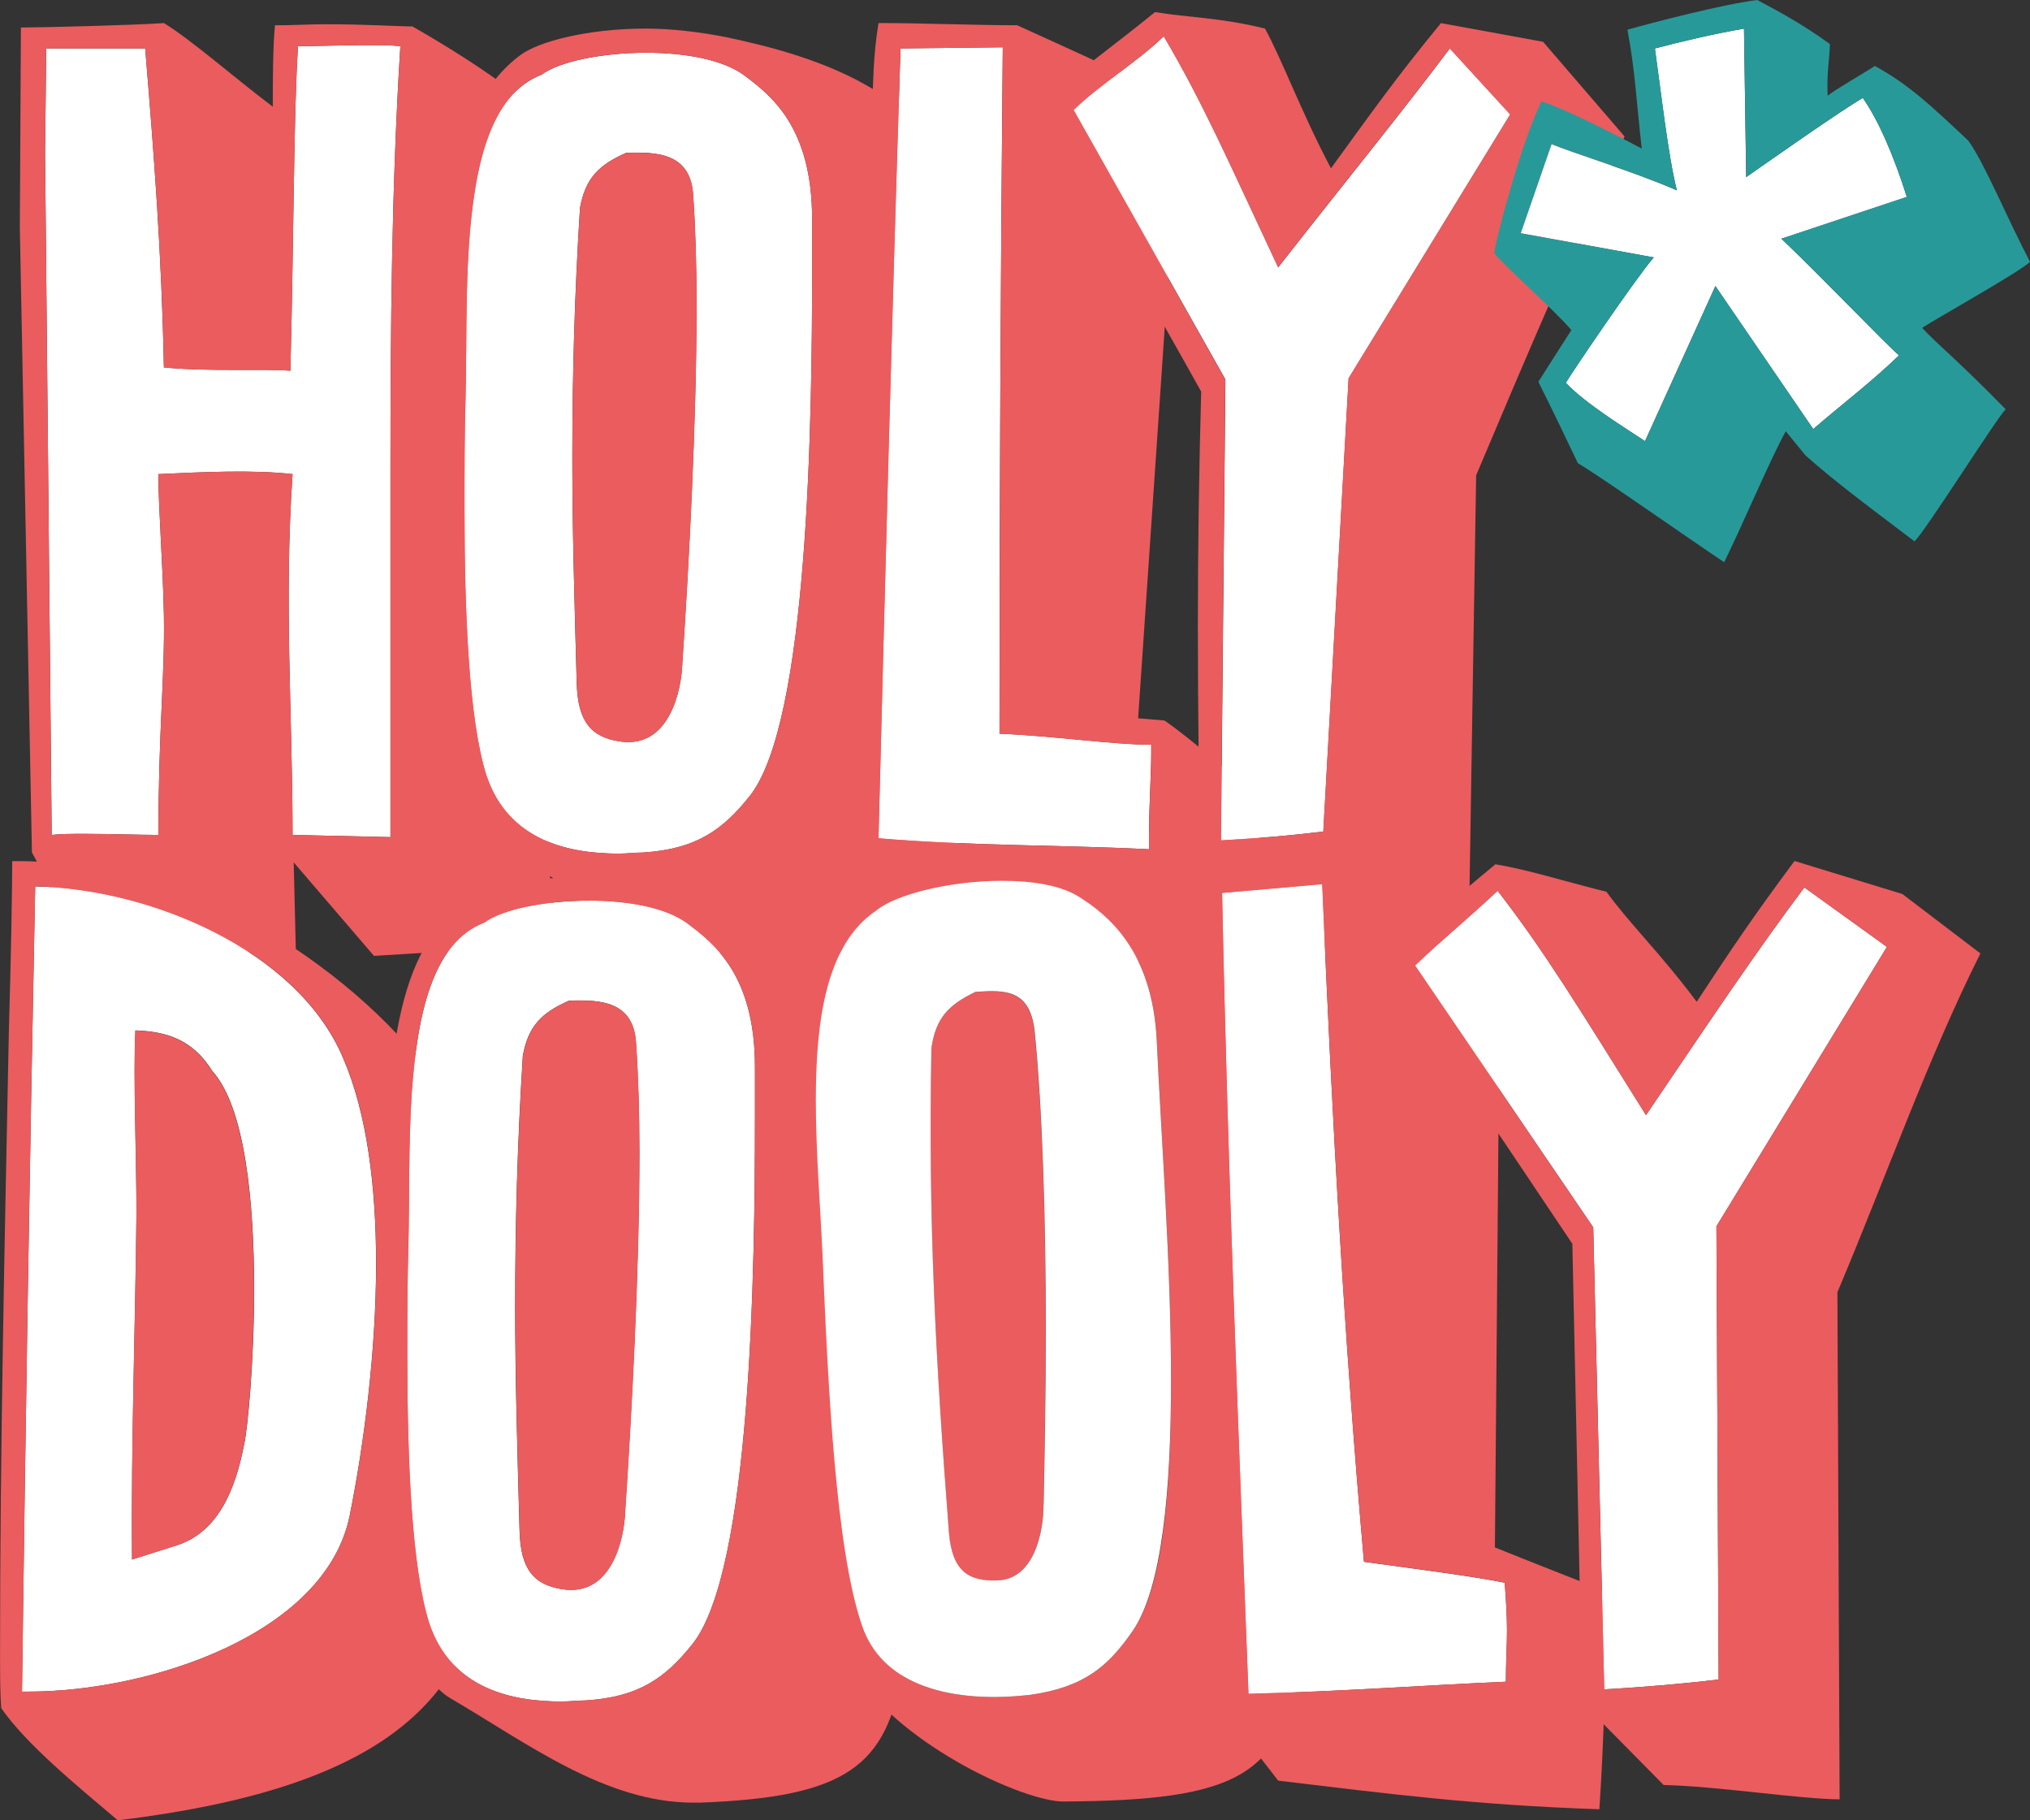 <?xml version="1.0" encoding="UTF-8"?><svg id="Layer_2" xmlns="http://www.w3.org/2000/svg" viewBox="0 0 322.43 289.07"><rect x="0" y="0" width="322.43" height="289.07" fill="#333333" stroke="none"/><defs><style>.cls-1{fill:#289999;}.cls-1,.cls-2,.cls-3{stroke-width:0px;}.cls-2{fill:#eb5c5e;}.cls-3{fill:#fff;}</style></defs><g id="Layer_1-2"><path class="cls-3" d="M62.02,113.55v-38.43c0-22.89.17-45.42,1.57-67.78-1.4-.17-3.32-.17-5.24-.17-4.02,0-8.56.17-11.01.17-.7,10.13-.7,32.32-1.22,51.53-4.89-.35-12.93.18-20.09-.52-.36-18.17-1.58-33.89-2.97-50.66H7.34l-.18,16.77,1.05,108.13c1.39-.17,3.14-.17,5.24-.17,4.02,0,8.91.17,11.71.17,0-16.6,1.04-25.15.87-34.94-.18-8.56-.87-16.77-.87-22.36,7.51-.35,15.02-.7,21.31,0-1.39,20.44,0,38.26,0,57.3l15.55.35v-19.39Z"/><path class="cls-2" d="M88.05,150.06c-2.97-45.42-4.89-93.98-6.47-135.38-4.36-3.49-11.18-7.69-16.07-10.48-2.27,0-6.99-.35-13.97-.35-2.27,0-5.07.17-7.86.17-.35,3.32-.35,9.08-.35,12.93-6.47-4.89-12.75-10.48-17.29-13.28-5.25.35-19.74.7-22.72.7l-.17,31.79,1.92,99.22,8.21,15.02c7.16,0,27.43,1.05,33.72,1.05l-.35-14.5,12.75,14.85,28.65-1.75ZM46.47,132.59c0-19.04-1.39-36.86,0-57.3-6.29-.7-13.8-.35-21.31,0,0,5.59.7,13.8.87,22.36.17,9.78-.87,18.34-.87,34.94-2.8,0-7.69-.17-11.71-.17-2.1,0-3.85,0-5.24.17l-1.05-108.13.18-16.77h15.72c1.39,16.77,2.62,32.49,2.97,50.66,7.16.7,15.2.17,20.09.52.53-19.22.53-41.4,1.22-51.53,2.44,0,6.99-.17,11.01-.17,1.92,0,3.84,0,5.24.17-1.4,22.36-1.57,44.89-1.57,67.78v57.82l-15.55-.35Z"/><path class="cls-3" d="M118.33,12.05c-3.49-2.62-9.6-3.67-15.72-3.67-6.99,0-13.8,1.4-16.6,3.49-8.21,3.15-10.65,14.5-11.53,27.08-.53,8.04-.35,16.59-.53,24.11-.17,5.59-.17,11.71-.17,17.82,0,16.6.7,33.54,3.49,42.28,3.5,10.48,13.28,12.4,20.97,12.4,1.39,0,2.62-.17,3.85-.17,8.56-.53,12.75-3.67,16.94-8.91,9.43-11.71,9.96-60.09,9.96-83.85v-7.86c0-14.5-6.47-19.57-10.66-22.71ZM108.37,105.51c-.17,4.19-2.1,13.45-9.96,12.23-4.54-.7-6.64-3.15-6.81-9.26-.35-12.75-.7-24.28-.7-35.64,0-13.1.35-26.03,1.22-39.83.87-4.72,2.96-6.81,7.33-8.74,4.89-.17,10.31,0,10.65,6.82.35,5.06.53,11,.53,17.29,0,18.69-1.22,41.4-2.27,57.12Z"/><path class="cls-2" d="M99.46,24.28c-4.37,1.92-6.47,4.02-7.33,8.74-.87,13.8-1.22,26.73-1.22,39.83,0,11.35.35,22.88.7,35.64.17,6.11,2.27,8.56,6.81,9.26,7.86,1.22,9.79-8.04,9.96-12.23,1.05-15.72,2.27-38.43,2.27-57.12,0-6.29-.18-12.23-.53-17.29-.35-6.82-5.76-6.99-10.65-6.82Z"/><path class="cls-2" d="M153.79,38.43c-1.22-23.58-25.33-29.7-38.26-32.49-4.36-.87-8.91-1.4-12.93-1.4-9.43,0-17.11,2.1-19.92,4.19-11.53,8.56-12.4,26.9-12.57,56.6v17.12c0,21.66,1.04,47,10.48,52.59,12.23,7.16,24.63,16.59,38.61,16.59h1.05c23.23-.87,29.7-5.76,32.14-21.14,1.05-7.16,2.1-33.54,2.1-59.39,0-11.53-.18-23.06-.7-32.67ZM128.99,42.62c0,23.76-.53,72.15-9.96,83.85-4.19,5.24-8.39,8.38-16.94,8.91-1.23,0-2.45.17-3.85.17-7.69,0-17.47-1.92-20.97-12.4-2.79-8.74-3.49-25.68-3.49-42.28,0-6.11,0-12.23.17-17.82.18-7.51,0-16.07.53-24.11.87-12.58,3.32-23.93,11.53-27.08,2.8-2.09,9.61-3.49,16.6-3.49,6.12,0,12.23,1.05,15.72,3.67,4.19,3.14,10.66,8.21,10.66,22.71v7.86Z"/><path class="cls-3" d="M159.27,7.51l-16.24.18c-1.4,43.32-2.44,84.2-3.5,125.43,14.15,1.22,29,1.05,42.97,1.74v-2.27c0-4.72.35-9.61.35-12.93v-1.4c-6.11,0-15.54-1.4-24.1-1.75,0-36.69.17-71.45.52-109.01Z"/><path class="cls-2" d="M200.16,130.14v-3.67c-4.02-2.8-9.96-8.39-15.2-12.05l-4.19-.35,6.64-97.48c-5.77-3.67-19.05-9.44-25.86-12.58-6.99,0-14.85-.35-22.01-.35-.87,5.24-.87,9.43-1.04,16.25l-2.44,115.99,6.99,18.52c17.82-.53,36.51-2.1,57.47-2.8-.18-9.26-.35-15.9-.35-21.49ZM182.86,119.66c0,3.32-.35,8.21-.35,12.93v2.27c-13.97-.7-28.82-.52-42.97-1.74,1.05-41.23,2.1-82.11,3.5-125.43l16.24-.18c-.35,37.56-.52,72.32-.52,109.01,8.56.35,17.99,1.75,24.1,1.75v1.4Z"/><path class="cls-3" d="M203.02,42.45c-7.87-16.77-11.88-26.03-18.17-36.69-4.36,4.19-9.96,7.51-14.32,11.7l24.11,42.8-.7,73.19c6.12-.35,10.48-.7,16.25-1.4l4.02-71.97,25.68-41.92-9.6-10.48c-7.86,10.48-16.6,21.14-27.25,34.76Z"/><path class="cls-2" d="M245.12,6.64l-16.25-2.97c-7.33,8.91-11.36,14.67-17.47,23.06-4.71-8.91-7.86-17.47-10.48-22.19-6.99-1.75-12.23-1.75-17.47-2.62-5.94,4.89-13.63,10.31-17.47,14.33,7.68,16.07,16.25,30.57,24.81,45.94-.35,12.4-.53,24.81-.53,37.39s.18,25.33.35,38.26c3.32,4.72,7.34,8.21,10.83,11.01,8.21.7,25.68,2.62,31.8,2.62l1.22-75.99c8.03-19.04,15.2-35.81,23.58-53.8l-12.93-15.02ZM214.19,60.09l-4.02,71.97c-5.76.7-10.13,1.05-16.25,1.4l.7-73.19-24.11-42.8c4.36-4.19,9.96-7.51,14.32-11.7,6.29,10.65,10.31,19.92,18.17,36.69,10.65-13.63,19.39-24.28,27.25-34.76l9.6,10.48-25.68,41.92Z"/><path class="cls-3" d="M295.87,15.55c-3.85,2.27-14.5,9.78-18.52,12.58l-.35-23.58c-5.07.87-10.14,2.1-14.15,3.15.87,6.11,2.1,17.12,3.49,22.53-6.81-2.97-16.59-5.94-19.91-7.34l-4.9,14.15,21.14,3.84c-3.14,3.67-13.28,18.69-13.97,19.92,3.14,3.32,9.43,7.16,12.58,9.26l11.18-24.63,15.54,22.71c5.07-4.37,9.08-7.34,13.63-11.71-2.1-1.74-11.71-11.88-18.69-18.52l19.92-6.64c-2.1-6.64-4.54-12.23-6.99-15.72Z"/><path class="cls-1" d="M305.31,52.06c2.1-1.4,15.55-8.91,17.12-10.48-3.67-6.99-7.16-15.55-9.78-19.22-5.94-5.59-9.44-8.91-14.85-11.88-1.92,1.22-6.46,3.85-7.51,4.72-.18-3.84.35-6.11.35-8.21-4.54-3.32-8.91-5.59-11.53-6.99-5.59.7-16.94,3.67-20.62,4.72,1.22,6.46,1.4,11.18,2.27,18.87-7.33-3.85-12.4-6.29-15.9-7.51-3.14,6.12-7.51,22.71-7.51,24.11,1.05,1.57,9.61,9.08,12.23,12.23l-5.24,8.21c2.1,4.19,4.54,9.26,6.28,12.93,3.32,1.92,17.47,11.88,23.23,15.72,2.62-5.24,7.51-16.77,9.79-20.79l3.14,3.84c4.54,4.02,8.74,7.16,17.29,13.63,1.4-1.05,13.28-19.92,14.5-20.96-7.33-7.51-10.83-10.31-13.28-12.93ZM301.64,56.42c-4.54,4.37-8.56,7.34-13.63,11.71l-15.54-22.71-11.18,24.63c-3.15-2.09-9.44-5.94-12.58-9.26.7-1.22,10.83-16.24,13.97-19.92l-21.14-3.84,4.9-14.15c3.32,1.4,13.1,4.37,19.91,7.34-1.39-5.42-2.62-16.42-3.49-22.53,4.02-1.05,9.08-2.27,14.15-3.15l.35,23.58c4.02-2.8,14.67-10.31,18.52-12.58,2.44,3.49,4.89,9.08,6.99,15.72l-19.92,6.64c6.99,6.64,16.6,16.77,18.69,18.52Z"/><path class="cls-3" d="M5.59,140.76c-.87,43.15-1.57,87-2.1,127.88h1.04c19.22,0,47.17-9.09,51.01-27.95,2.27-11.36,4.19-26.03,4.19-40,0-12.05-1.39-23.76-5.24-32.67-7.33-17.3-30.92-26.9-48.91-27.25ZM38.79,229.32c-1.4,7.34-4.19,13.98-10.65,16.07l-7.16,2.27c-.18-18.34.53-37.03.7-55.03,0-9.09-.53-21.84-.17-29,4.89.17,9.08,1.4,12.22,6.46,5.24,5.77,6.64,20.96,6.64,34.59,0,11.71-1.04,22.19-1.57,24.63Z"/><path class="cls-2" d="M21.49,163.64c-.36,7.16.17,19.91.17,29-.17,17.99-.87,36.68-.7,55.03l7.16-2.27c6.46-2.1,9.25-8.74,10.65-16.07.53-2.44,1.57-12.93,1.57-24.63,0-13.63-1.4-28.82-6.64-34.59-3.14-5.06-7.33-6.29-12.22-6.46Z"/><path class="cls-2" d="M79.84,198.93c-1.93-22.71-19.92-42.28-44.02-54.85-10.31-5.42-24.81-7.33-32.84-7.33h-1.04c0,4.02-.18,15.02-.53,26.9-.7,34.76-1.4,66.73-1.4,98.7,0,3.49,0,6.46.18,8.91,4.02,5.76,11.71,12.05,18.52,17.82,41.93-5.07,52.58-18.52,57.65-33.71,3.5-10.66,4.89-20.26,4.89-31.8,0-7.33-.52-15.2-1.39-24.63ZM55.55,240.68c-3.84,18.86-31.79,27.95-51.01,27.95h-1.04c.53-40.88,1.22-84.73,2.1-127.88,18,.35,41.58,9.96,48.91,27.25,3.85,8.91,5.24,20.61,5.24,32.67,0,13.97-1.92,28.65-4.19,40Z"/><path class="cls-2" d="M208.19,170.45c-.52-23.58-31.44-31.8-44.54-33.71-2.79-.35-5.24-.53-7.51-.53-10.48,0-16.94,3.32-20.44,5.76-7.51,5.42-9.78,17.64-9.78,34.59,0,7.34.53,15.72,1.05,24.81,1.39,22.71,3.84,56.95,8.91,64.46,7.86,11.71,26.9,20.26,33.01,20.26,27.95-.17,35.29-4.02,37.56-23.41,1.92-15.55,2.44-32.14,2.44-49.61,0-13.8-.35-28.12-.7-42.62ZM179.9,259.02c-3.85,5.59-7.69,8.91-16.25,10.13-1.75.17-3.67.35-5.76.35-7.86,0-17.82-2.09-20.96-11.35-4.19-12.05-5.42-38.26-6.29-59.22-.35-7.51-1.05-16.07-1.05-24.28,0-12.93,1.75-24.81,9.61-30.05,3.14-2.62,11.88-4.72,19.92-4.72,4.89,0,9.43.7,12.4,2.62,4.36,2.79,11.53,8.38,12.22,22.71.7,15.2,2.27,35.64,2.27,53.98s-1.4,33.02-6.11,39.83Z"/><path class="cls-2" d="M154.92,157.53c-4.36,2.1-6.29,4.19-6.99,8.91-.53,27.6.7,49.79,2.79,77.04.53,6.12,3.15,7.69,7.69,7.51,5.93-.17,7.33-7.86,7.33-12.05.17-8.04.35-17.82.35-27.95,0-16.77-.53-34.76-1.75-46.99-.7-6.81-4.54-6.81-9.43-6.46Z"/><path class="cls-3" d="M216.64,248.02c-3.14-35.46-5.06-70.05-6.63-107.61l-15.9,1.4c.87,43.32,2.62,85.95,4.19,127.18,14.5-.35,28.47-1.4,40.88-1.92,0-3.15.18-5.76.18-8.21s-.18-4.89-.36-7.51c-5.24-1.05-13.45-2.1-22.36-3.32Z"/><path class="cls-2" d="M241.81,247.49l-4.37-1.75.87-102.02c-8.74-3.32-20.09-4.37-27.07-7.16l-20.97,1.92,4.37,133.47,8.38,10.83c17.65,2.1,30.92,3.85,51.01,4.54.7-10.31,1.05-23.06,1.05-30.74v-3.85l-13.28-5.24ZM239.18,267.06c-12.4.53-26.38,1.57-40.88,1.92-1.57-41.23-3.32-83.85-4.19-127.18l15.9-1.4c1.57,37.56,3.49,72.15,6.63,107.61,8.91,1.22,17.12,2.27,22.36,3.32.18,2.62.36,5.07.36,7.51s-.18,5.06-.18,8.21Z"/><path class="cls-3" d="M299.7,150.37l-13.11-9.44c-7.86,10.48-14.85,20.96-25.15,36.16-10.83-17.3-16.25-26.21-23.58-35.64-4.36,4.19-8.74,7.69-13.1,11.88l28.3,41.58,1.75,73.37c6.11-.35,12.4-.87,18.17-1.57l-.35-71.97,27.08-44.37Z"/><path class="cls-2" d="M314.55,151.41l-12.4-9.44-17.12-5.24c-6.64,8.91-10.13,14.15-15.54,22.36-5.59-7.51-10.66-12.4-14.33-17.47-6.99-1.75-12.4-3.49-17.64-4.37-8.21,6.81-13.8,11.71-17.65,15.72l29.87,44.55,1.57,72.85,12.93,13.1c8.39.17,21.84,2.27,27.95,2.27l-.35-80.53c8.03-19.04,14.32-37.03,22.71-53.8ZM254.81,268.28l-1.75-73.37-28.3-41.58c4.36-4.19,8.74-7.68,13.1-11.88,7.33,9.43,12.75,18.34,23.58,35.64,10.31-15.2,17.29-25.68,25.15-36.16l13.11,9.44-27.08,44.37.35,71.97c-5.76.7-12.05,1.22-18.17,1.57Z"/><path class="cls-3" d="M109.25,146.7c-3.49-2.62-9.6-3.67-15.72-3.67-6.99,0-13.8,1.4-16.6,3.49-8.21,3.15-10.65,14.5-11.53,27.08-.53,8.04-.35,16.59-.53,24.11-.17,5.59-.17,11.71-.17,17.82,0,16.6.7,33.54,3.49,42.28,3.5,10.48,13.28,12.4,20.97,12.4,1.39,0,2.62-.17,3.85-.17,8.56-.53,12.75-3.67,16.94-8.91,9.43-11.71,9.96-60.09,9.96-83.85v-7.86c0-14.5-6.47-19.57-10.66-22.71ZM99.29,240.15c-.17,4.19-2.1,13.45-9.96,12.23-4.54-.7-6.64-3.15-6.81-9.26-.35-12.75-.7-24.28-.7-35.64,0-13.1.35-26.03,1.22-39.83.87-4.72,2.96-6.81,7.33-8.74,4.89-.17,10.31,0,10.65,6.82.35,5.06.53,11,.53,17.29,0,18.69-1.22,41.4-2.27,57.12Z"/><path class="cls-2" d="M90.39,158.92c-4.37,1.92-6.47,4.02-7.33,8.74-.87,13.8-1.22,26.73-1.22,39.83,0,11.35.35,22.88.7,35.64.17,6.11,2.27,8.56,6.81,9.26,7.86,1.22,9.79-8.04,9.96-12.23,1.05-15.72,2.27-38.43,2.27-57.12,0-6.29-.18-12.23-.53-17.29-.35-6.82-5.76-6.99-10.65-6.82Z"/><path class="cls-2" d="M144.72,173.07c-1.22-23.58-25.33-29.7-38.26-32.49-4.36-.87-8.91-1.4-12.93-1.4-9.43,0-17.11,2.1-19.92,4.19-11.53,8.56-12.4,26.9-12.57,56.6v17.12c0,21.66,1.04,47,10.48,52.59,12.23,7.16,24.63,16.59,38.61,16.59h1.05c23.23-.87,29.7-5.76,32.14-21.14,1.05-7.16,2.1-33.54,2.1-59.39,0-11.53-.18-23.06-.7-32.67ZM119.91,177.27c0,23.76-.53,72.15-9.96,83.85-4.19,5.24-8.39,8.38-16.94,8.91-1.22,0-2.45.17-3.85.17-7.69,0-17.47-1.92-20.97-12.4-2.79-8.74-3.49-25.68-3.49-42.28,0-6.11,0-12.23.17-17.82.18-7.51,0-16.07.53-24.11.87-12.58,3.32-23.93,11.53-27.08,2.8-2.09,9.61-3.49,16.6-3.49,6.12,0,12.23,1.05,15.72,3.67,4.19,3.14,10.66,8.21,10.66,22.71v7.86Z"/><path class="cls-3" d="M171.51,142.5c-2.97-1.92-7.51-2.62-12.4-2.62-8.04,0-16.77,2.1-19.92,4.72-7.86,5.24-9.61,17.12-9.61,30.05,0,8.21.7,16.77,1.05,24.28.87,20.96,2.1,47.17,6.29,59.22,3.14,9.26,13.1,11.35,20.96,11.35,2.1,0,4.02-.17,5.76-.35,8.56-1.22,12.4-4.54,16.25-10.13,4.71-6.81,6.11-22.36,6.11-39.83,0-18.34-1.57-38.78-2.27-53.98-.7-14.33-7.86-19.92-12.22-22.71ZM165.75,238.93c0,4.19-1.4,11.88-7.33,12.05-4.54.17-7.16-1.4-7.69-7.51-2.1-27.25-3.32-49.44-2.79-77.04.7-4.72,2.62-6.81,6.99-8.91,4.89-.35,8.74-.35,9.43,6.46,1.22,12.23,1.75,30.22,1.75,46.99,0,10.13-.18,19.92-.35,27.95Z"/></g></svg>